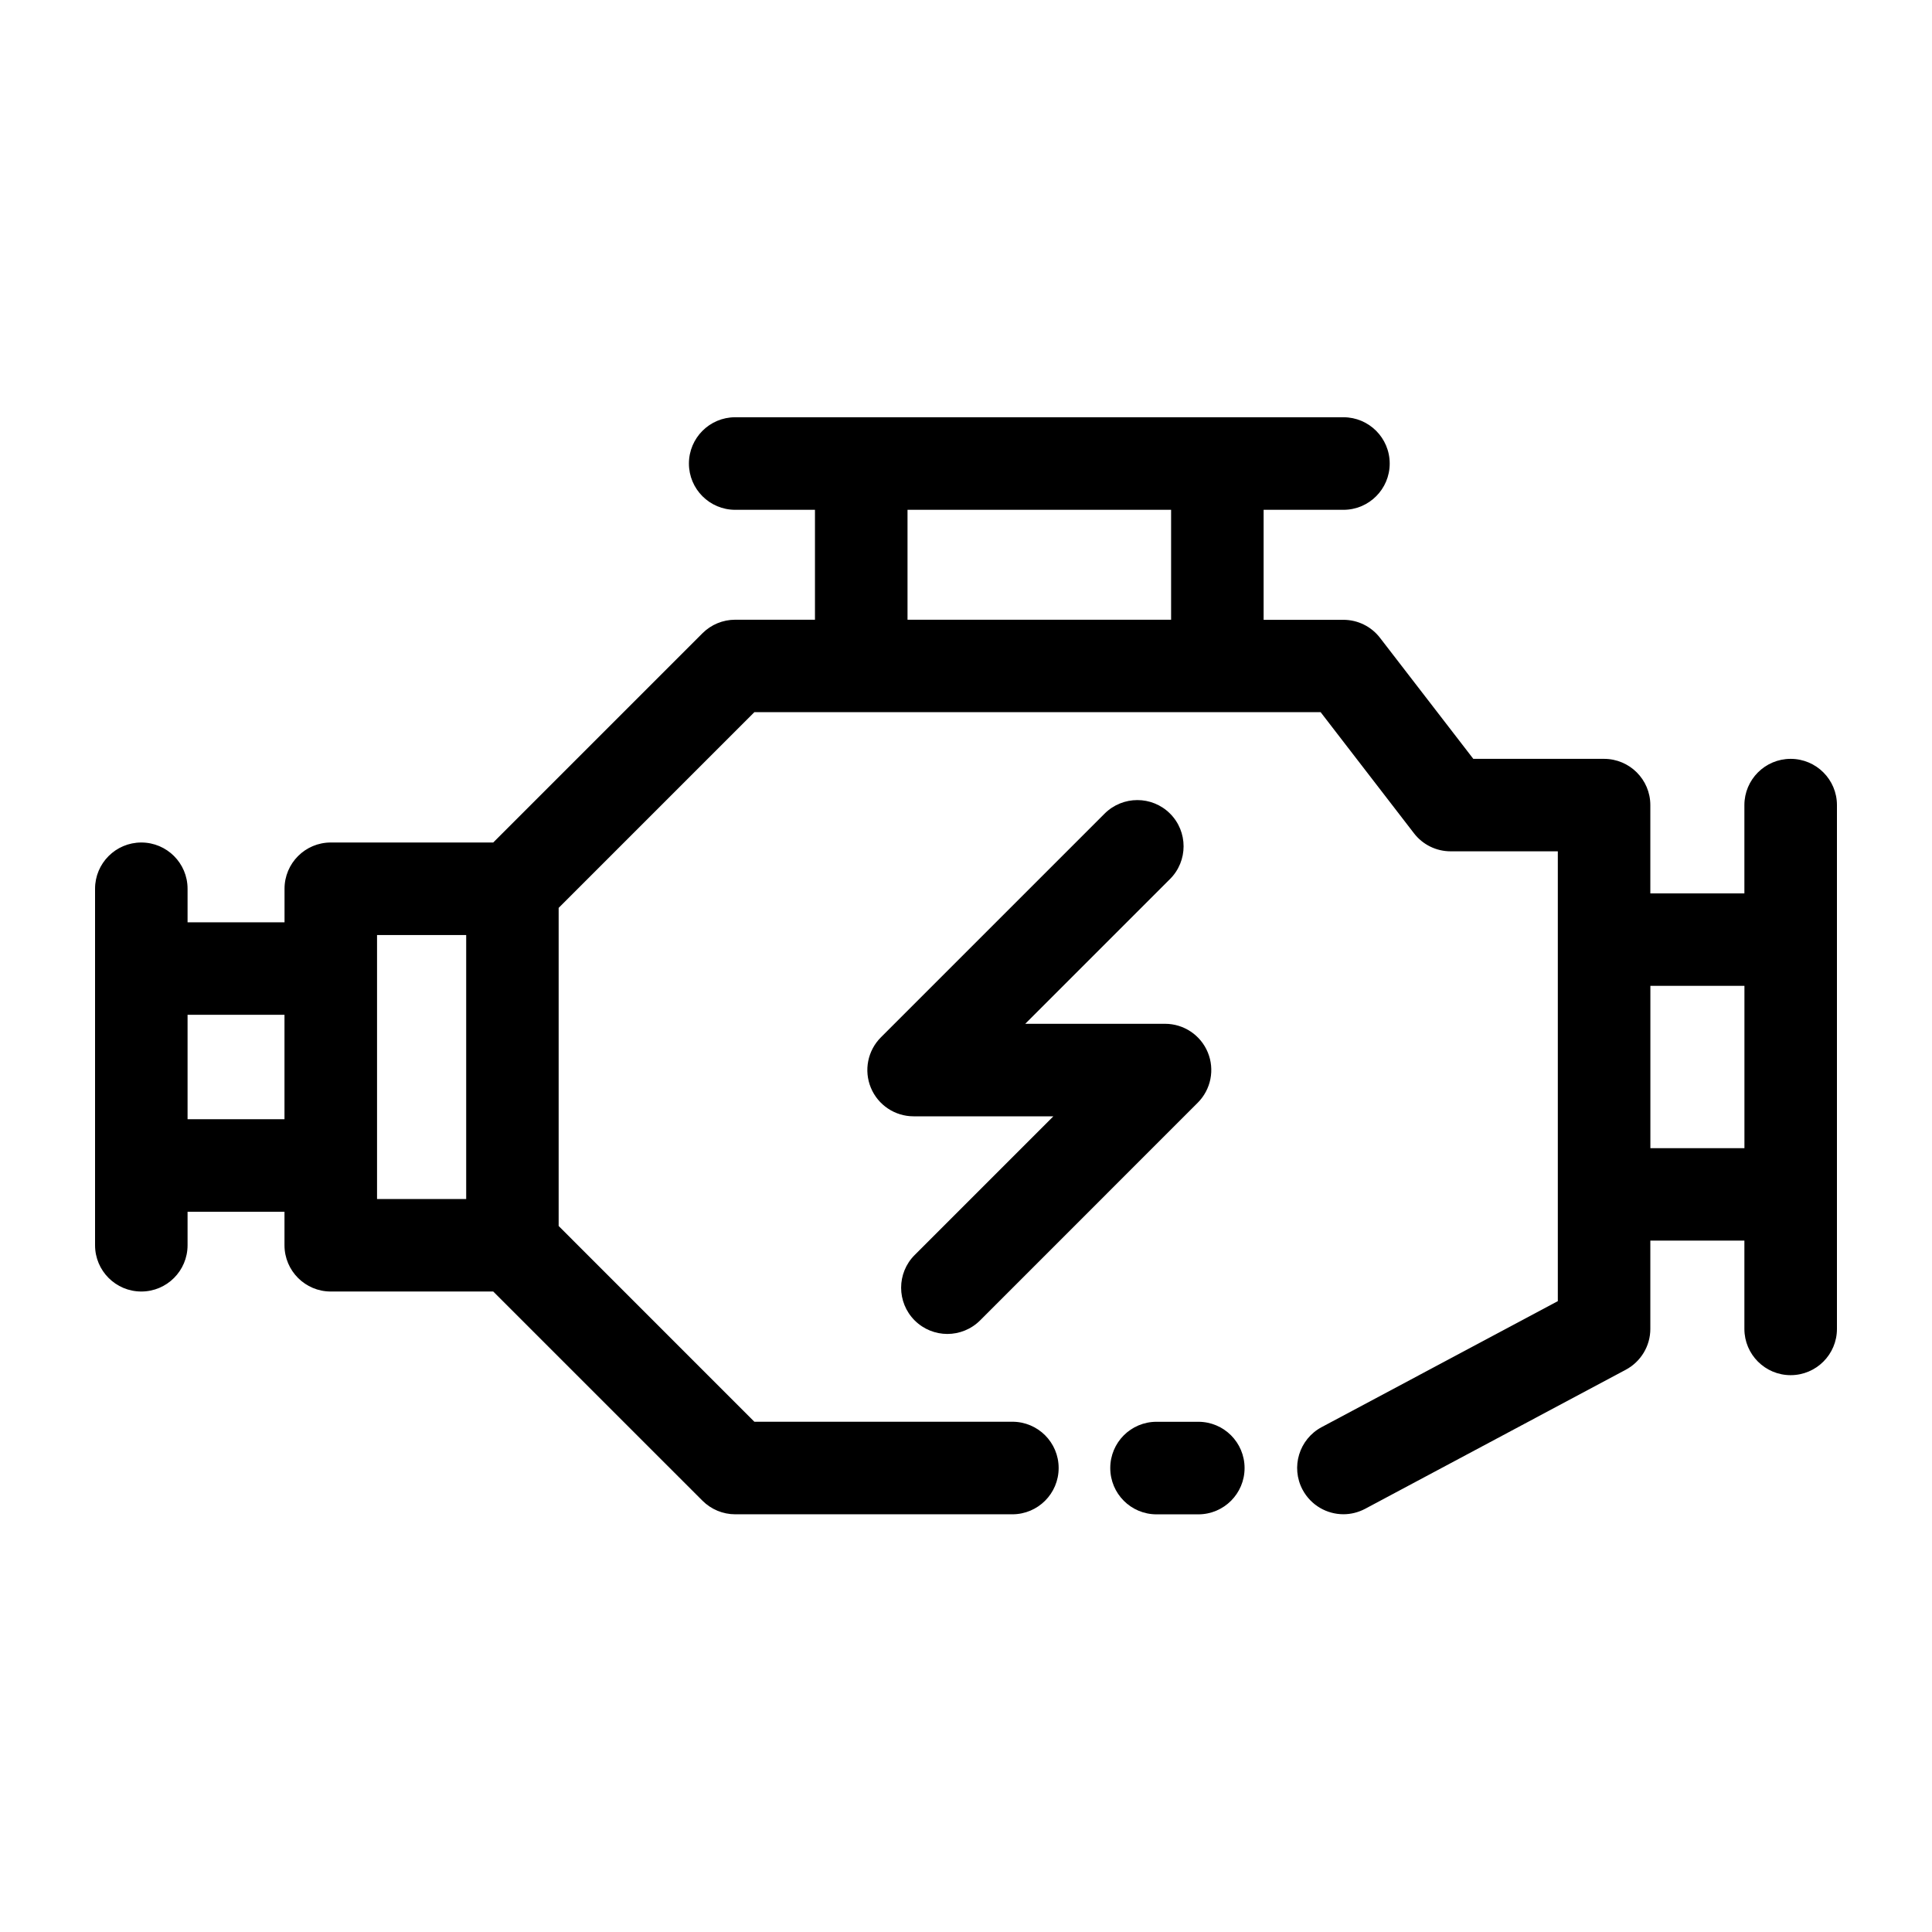 <?xml version="1.0" encoding="utf-8"?>
<!-- Generator: Adobe Illustrator 16.0.0, SVG Export Plug-In . SVG Version: 6.00 Build 0)  -->
<!DOCTYPE svg PUBLIC "-//W3C//DTD SVG 1.1//EN" "http://www.w3.org/Graphics/SVG/1.1/DTD/svg11.dtd">
<svg version="1.1" id="Layer_1" xmlns="http://www.w3.org/2000/svg" xmlns:xlink="http://www.w3.org/1999/xlink" x="0px" y="0px"
	 width="42.52px" height="42.512px" viewBox="0 0 42.52 42.512" enable-background="new 0 0 42.52 42.512" xml:space="preserve">
<g>
	<path d="M26.373,31.291h-0.92c-0.563,0-1.018,0.455-1.018,1.018s0.455,1.019,1.018,1.019h0.92c0.562,0,1.018-0.456,1.018-1.019
		S26.935,31.291,26.373,31.291z"/>
	<path d="M40.428,26.287v-5.607c0,0,0,0,0-0.001l0,0v-2.96c0-0.562-0.456-1.018-1.019-1.018c-0.562,0-1.018,0.456-1.018,1.018v1.943
		h-2.07v-1.943c0-0.562-0.456-1.018-1.019-1.018h-2.877l-2.054-2.664c-0.192-0.25-0.49-0.396-0.806-0.396H27.81V11.22h1.757
		c0.562,0,1.018-0.456,1.018-1.018c0-0.563-0.456-1.019-1.018-1.019H16.18c-0.562,0-1.018,0.456-1.018,1.019
		c0,0.562,0.456,1.018,1.018,1.018h1.756v2.419H16.18c-0.27,0-0.529,0.107-0.72,0.298l-4.605,4.605H7.28
		c-0.563,0-1.018,0.456-1.018,1.018v0.738H4.128V19.56c0-0.563-0.456-1.018-1.018-1.018s-1.018,0.456-1.018,1.018v7.845
		c0,0.563,0.456,1.019,1.018,1.019s1.018-0.456,1.018-1.019v-0.737h2.133v0.737c0,0.563,0.456,1.019,1.018,1.019h3.576l4.605,4.604
		c0.191,0.191,0.45,0.299,0.72,0.299h6.1c0.563,0,1.019-0.456,1.019-1.019s-0.456-1.018-1.019-1.018h-5.678l-4.307-4.308v-7.001
		l4.307-4.307h12.463l2.054,2.665c0.192,0.25,0.49,0.397,0.806,0.397h2.36v9.9l-5.198,2.773c-0.496,0.265-0.684,0.882-0.419,1.378
		c0.184,0.343,0.535,0.539,0.898,0.539c0.162,0,0.326-0.039,0.479-0.12l5.737-3.061c0.331-0.178,0.539-0.522,0.539-0.898v-1.943
		h2.07v1.943c0,0.562,0.456,1.018,1.018,1.018c0.563,0,1.019-0.456,1.019-1.018V26.287L40.428,26.287L40.428,26.287z M4.128,24.632
		v-2.298h2.133v2.298H4.128z M8.298,20.579h1.962v5.809H8.298V20.579z M19.973,11.22h5.801v2.419h-5.801V11.22z M36.322,25.269
		v-3.572h2.07v3.572H36.322z"/>
	<path d="M20.13,29.06c0.199,0.198,0.459,0.298,0.72,0.298c0.26,0,0.521-0.1,0.72-0.298l4.79-4.791
		c0.291-0.291,0.379-0.729,0.221-1.109c-0.157-0.38-0.528-0.628-0.94-0.628h-3.077l3.187-3.187c0.397-0.397,0.397-1.042,0-1.439
		s-1.042-0.397-1.44,0l-4.924,4.924c-0.291,0.291-0.378,0.729-0.221,1.109s0.529,0.629,0.94,0.629h3.077l-3.053,3.053
		C19.733,28.018,19.733,28.663,20.13,29.06z"/>
</g>
</svg>
